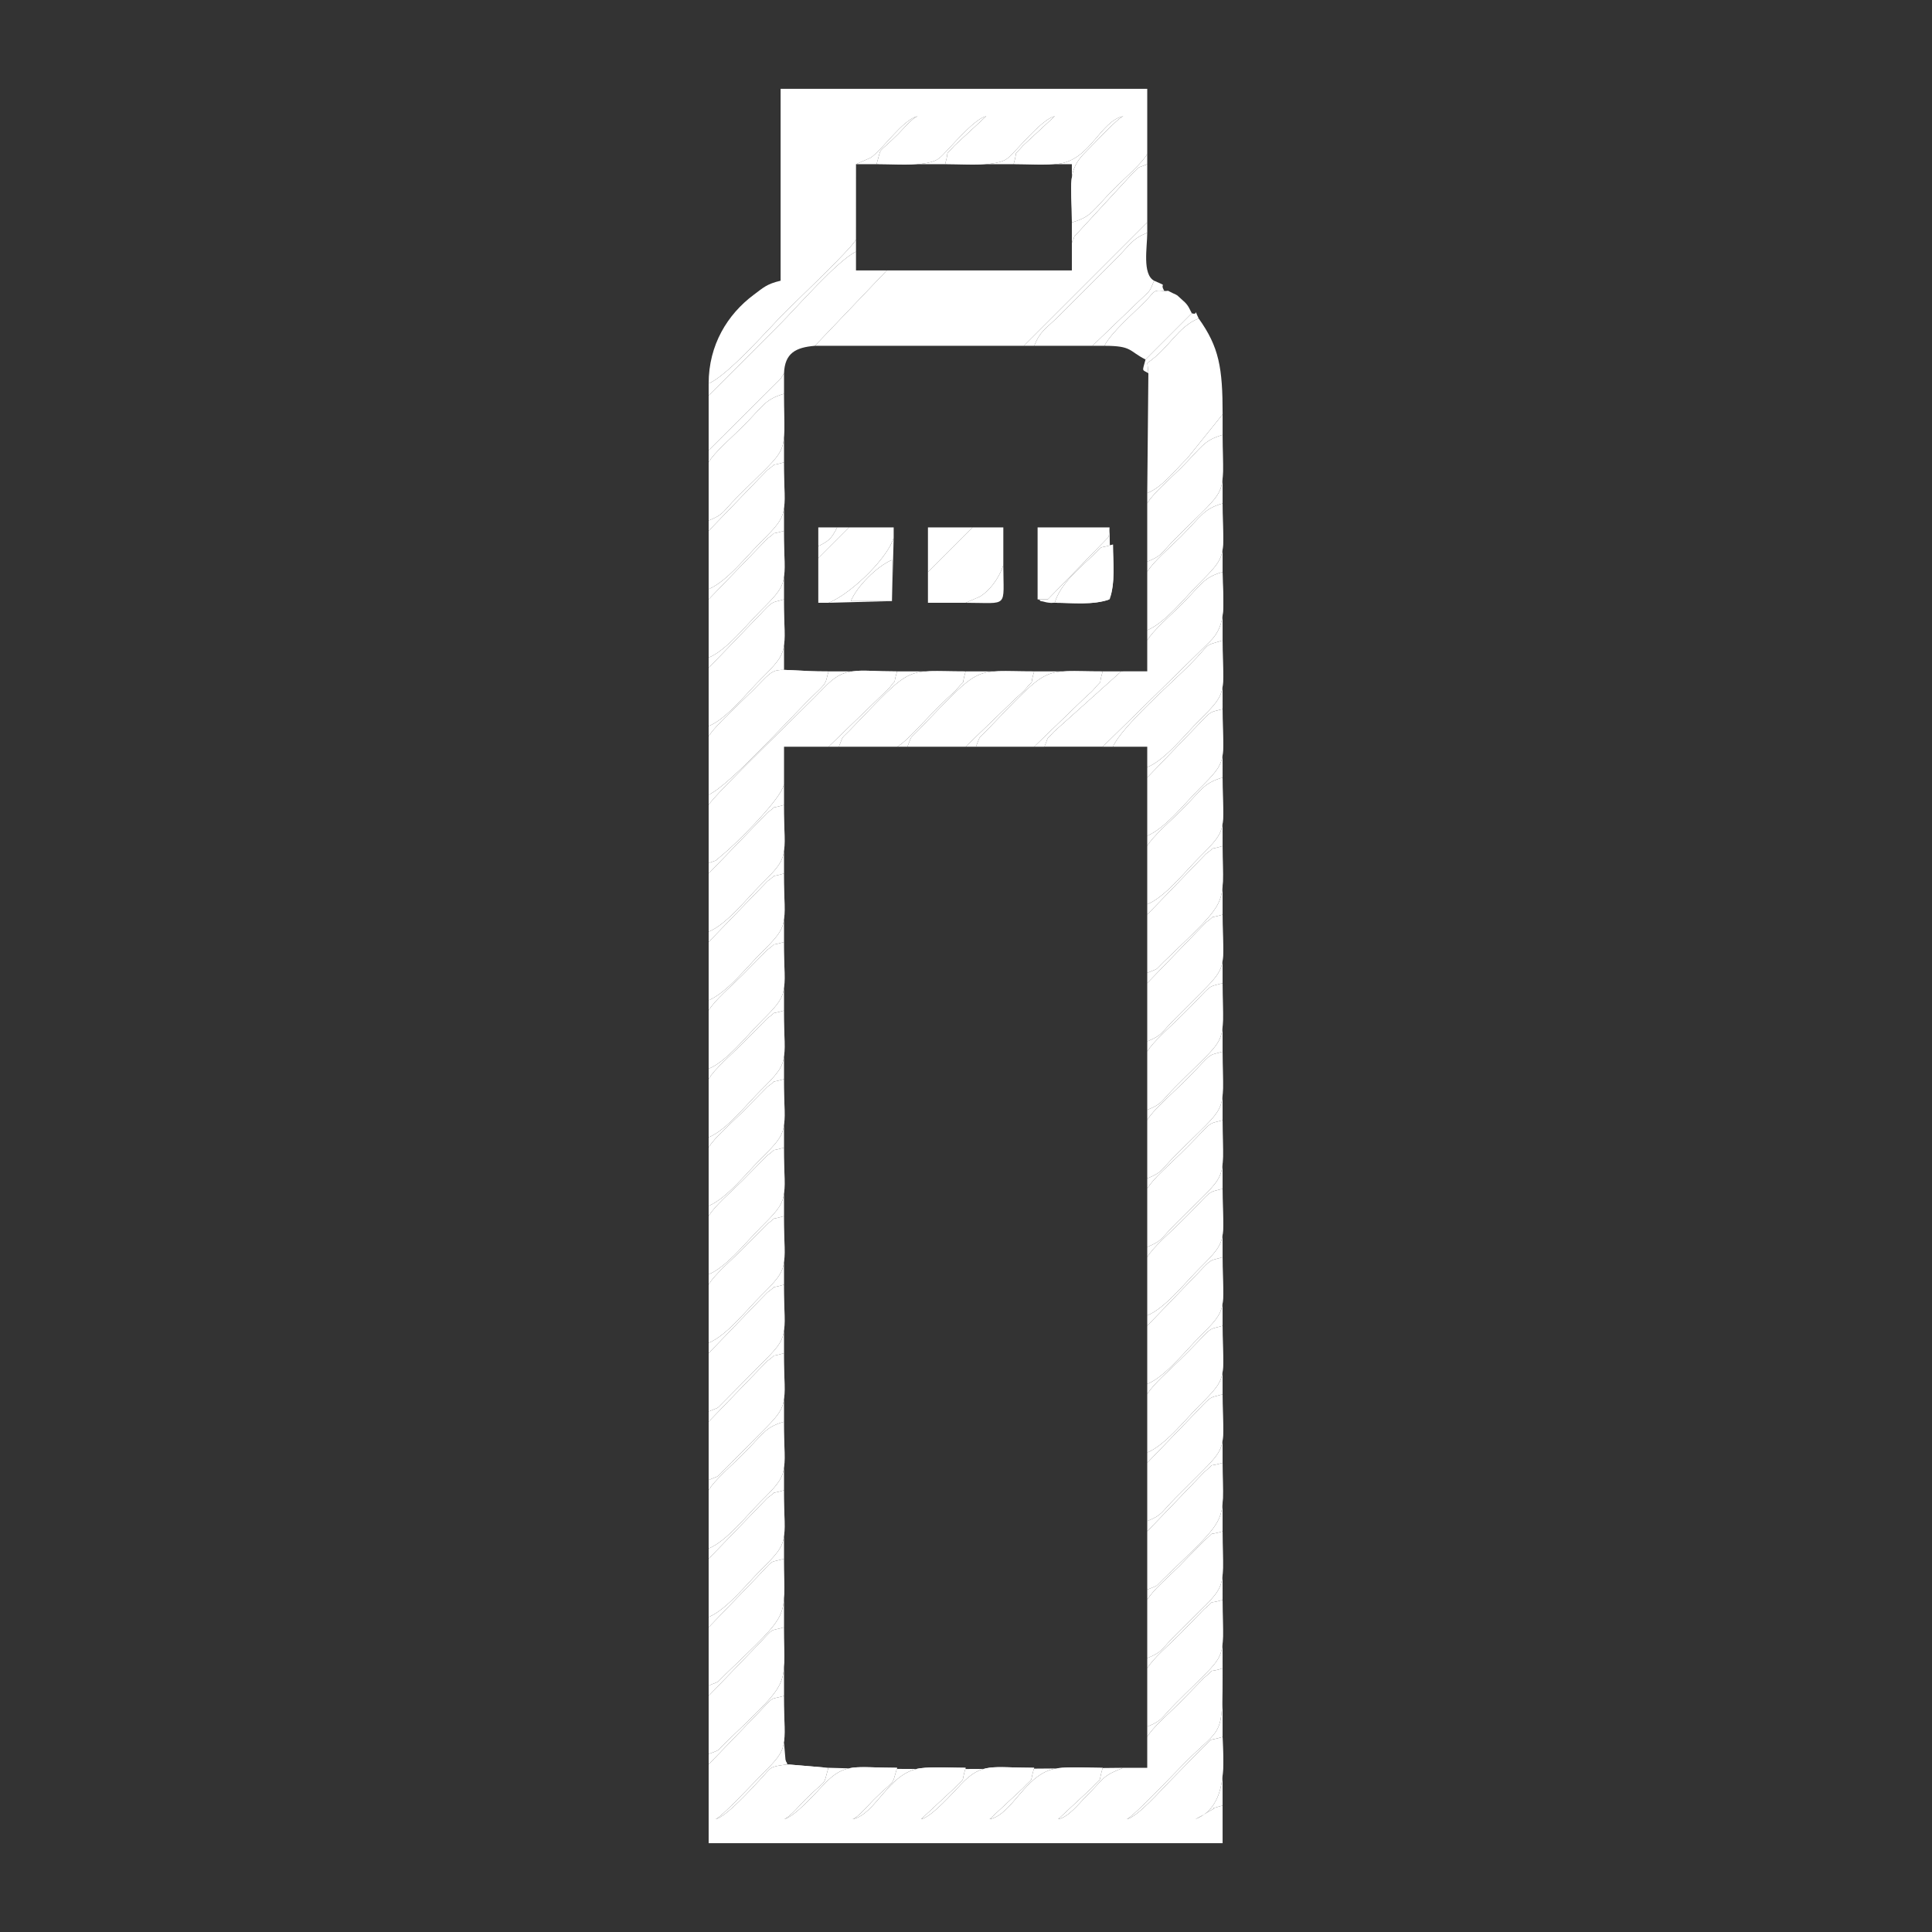 <?xml version="1.0" encoding="UTF-8"?> <svg xmlns="http://www.w3.org/2000/svg" xmlns:xlink="http://www.w3.org/1999/xlink" xml:space="preserve" width="105.833mm" height="105.833mm" version="1.1" style="shape-rendering:geometricPrecision; text-rendering:geometricPrecision; image-rendering:optimizeQuality; fill-rule:evenodd; clip-rule:evenodd" viewBox="0 0 10583.34 10583.33"><rect x="0" y="0" width="10583.34" height="10583.33" fill="#333333" stroke="none"/> <defs> <style type="text/css"> .fil0 {fill:none} .fil1 {fill:white} </style> </defs> <g id="Capa_x0020_1">  <rect class="fil0" x="-0" y="-0" width="10583.34" height="10583.34"></rect> <g id="_1425993190160"> <path class="fil1" d="M6284.5 9514.99l0 168.83 -131.47 0c-115.46,45.34 -97.66,50.63 -201.61,154.96 -42.56,42.7 -96.88,114.63 -155.03,126.68l183.38 -170.67c65.36,-69.61 32.86,-15.89 60.63,-110.87 -70.65,0 -180.77,-6.32 -247.3,2.34 -175.94,22.9 -242.56,252.34 -372.1,279.2l183.38 -170.67c65.35,-69.61 32.85,-15.89 60.62,-110.87 -232.12,0 -284.17,-31.03 -399.07,88.76 -46.04,48 -162.75,180.84 -220.32,192.78l183.36 -170.67c65.37,-69.61 32.87,-15.89 60.64,-110.87 -70.65,0 -180.78,-6.32 -247.31,2.34 -175.92,22.9 -242.56,252.34 -372.1,279.2 33.68,-12.84 86.55,-77.48 117.31,-108.07 121.27,-120.57 93.97,-61.55 126.71,-173.47 -232.14,0 -284.18,-31.03 -399.07,88.76 -46.06,48 -162.75,180.84 -220.34,192.78 33.67,-12.84 86.54,-77.48 117.31,-108.07 123.21,-122.5 94.23,-61.84 125.62,-173.47l-224.17 -18.77c-102.62,13.64 -84.07,12.56 -146.42,79.49 -50.86,54.57 -190.14,208.88 -247.75,220.82 35.81,-13.65 205.09,-196.19 248.72,-239.48 161.39,-160.11 126.69,-141.67 126.69,-436.23 -86.83,25.39 -45.42,-6.39 -145.68,98.5l-267.16 276.9 0 431.61 2815.38 0 0 -206.38c-157.15,45.96 -0.1,-5.2 -61.5,25.01 -16.11,7.92 -26.41,15.72 -39.97,24.15 -0.2,0.12 -48.32,25.85 -48.69,25.92 190.04,-72.47 150.16,-335.92 150.16,-450.47 -94.98,27.78 -41.27,-4.73 -110.88,60.63l-175.18 178.68c-50.23,50.25 -178.78,198.58 -239.49,211.16 38.62,-14.73 272.49,-263.29 323.77,-314.57 200.02,-200.02 201.78,-122.74 201.78,-511.3 -96.81,28.32 -28.54,-9.2 -101.44,51.23l-137.69 141.17c-47.04,47.04 -147.64,133.82 -173.72,183z"></path> <path class="fil1" d="M3881.96 2100.69c103.86,-42.28 337.1,-309.07 417.52,-389.48 68.45,-68.45 361.31,-345.55 389.57,-398.86l0.1 -412.84 79.44 -35.07c64.14,-41.17 177.37,-211.01 258.42,-227.81 -32.73,12.49 -78.45,69.42 -107.93,98.67 -119.3,118.47 -86.05,57.23 -117.31,164.11 70.65,0 180.5,6.31 247.07,-2.14 91.2,-11.59 98.24,-30.93 142.71,-77.15 45.17,-46.96 152.81,-171.45 210.86,-183.49l-174.01 161.21c-61.32,71.22 -23.85,7.94 -51.23,101.57 70.65,0 180.5,6.31 247.06,-2.14 91.2,-11.59 98.24,-30.93 142.71,-77.15 45.18,-46.96 152.81,-171.45 210.87,-183.49l-174.02 161.21c-61.31,71.22 -23.85,7.94 -51.22,101.57 70.65,0 180.5,6.31 247.05,-2.14 173.45,-22.02 227.96,-234.59 353.58,-260.64 -34.01,12.98 -162.77,154.1 -202.25,192.1 -109.89,105.7 -79.3,174.86 -79.3,389.78 111.09,-32.5 107.6,-60.87 239.13,-192.39 47.03,-47.04 147.64,-133.84 173.71,-183.02l0 -356.53 -2008.36 0 0 1051.11c-75.36,17.55 -94.44,37.63 -147.78,77.47 -142.76,106.67 -246.39,273.75 -246.39,485.54z"></path> <path class="fil1" d="M5871.57 1331.12l0 150.25 -1013.57 0 -394.17 412.94 1144.87 0 675.8 -675.8 0 -318.91c-69.12,28.14 -26.68,2.5 -81.4,51.24l-317.95 344.67c-2.03,4.33 -5.42,20.36 -6.86,17.38 -1.49,-3.09 -4.35,12.2 -6.72,18.23z"></path> <path class="fil1" d="M3881.96 4409.57l0 318.9c61.2,-24.92 18.88,0.23 71.22,-41.99 76.18,-61.49 297.7,-282.49 334.99,-371.3 2.05,-4.89 4.35,-12.21 6.72,-18.24l0 -206.55 243.91 0 333.4 -322.24c47.91,-67.07 14.58,3.17 42.01,-90.6 -232.14,0 -284.18,-31.03 -399.07,88.74 -113.38,118.22 -604.06,588.37 -633.18,643.28z"></path> <path class="fil1" d="M6284.5 3508.61l0 168.84 -131.47 0c-6.03,2.36 -14.85,-1.26 -18.23,6.72l-362.06 324.81c-48.74,54.71 -23.09,12.29 -51.24,81.41l318.9 0 587.36 -576.05c98.72,-96.8 69.59,-214.41 69.59,-381.12 -105.86,30.96 -112.04,65.31 -229.74,183.01 -48.61,48.59 -156.34,141.92 -183.11,192.38z"></path> <path class="fil1" d="M6290.73 2044.48l-6.23 656.84c81.13,-33.01 139.32,-111.26 220.46,-192.4l192.48 -239.13c0,-256.22 -19.31,-368.43 -131.39,-525.54 -116.98,47.62 -160.1,162.25 -280.84,243.94l5.52 56.29z"></path> <path class="fil1" d="M3881.96 2166.53l0 300.22 393.93 -391.48c3,-4.66 6.96,-11.14 9.44,-15.05 2.56,-4.04 6.12,-10.61 9.56,-15.66 4.06,-110.28 64.1,-141.53 168.93,-150.25l394.17 -412.94 -168.94 0 0 -103.18c-106.34,53.85 -318.97,300.25 -417.58,398.86 -133.7,133.7 -258.35,259.84 -389.51,389.48z"></path> <path class="fil1" d="M6284.5 2701.32l0 56.51c26.77,-50.49 134.5,-143.8 183.11,-192.4 117.7,-117.7 123.88,-152.05 229.74,-183.01 0,363.63 41.28,266.66 -258.07,567.6 -82.48,82.91 -69.82,92.12 -154.78,126.7l0 56.5c26.77,-50.48 134.5,-143.79 183.11,-192.39 117.7,-117.71 123.88,-152.05 229.74,-183 0,294.56 34.71,276.11 -126.67,436.22 -77.68,77.05 -187.6,217.94 -286.18,258.07l0 56.49c26.77,-50.46 134.5,-143.79 183.11,-192.38 117.7,-117.7 123.88,-152.05 229.74,-183.01 0,166.71 29.13,284.32 -69.59,381.12l-587.36 576.05 56.51 0c42.55,-104.56 329.47,-357.19 417.61,-445.69 126.48,-127 68.96,-102.78 182.83,-136.09 0,294.56 34.71,276.13 -126.67,436.22 -77.68,77.06 -187.6,217.96 -286.18,258.08l0 56.5 276.13 -286.33c81.51,-86.24 64.23,-67.87 136.72,-89.07 0,294.55 34.71,276.12 -126.67,436.23 -77.68,77.05 -187.6,217.94 -286.18,258.07l0 56.49c26.77,-50.47 134.5,-143.78 183.11,-192.38 117.7,-117.7 123.88,-152.05 229.74,-183.01 0,294.56 34.71,276.12 -126.67,436.22 -77.68,77.06 -187.6,217.94 -286.18,258.08l0 56.5 322.25 -333.4c67.07,-47.9 -3.18,-14.58 90.6,-42.01 0,341.53 45.62,279.45 -322.03,633.67 -54.05,52.08 -22.1,32.66 -90.82,60.64l0 56.49 322.25 -333.4c67.07,-47.89 -3.18,-14.58 90.6,-41.99 0,294.55 34.71,276.12 -126.67,436.22 -48.55,48.15 -83.2,82.92 -131.4,131.38 -82.48,82.9 -69.82,92.1 -154.78,126.69l0 56.51c26.77,-50.48 134.5,-143.8 183.11,-192.4 35.61,-35.62 58.43,-57.34 93.02,-93.93 81.51,-86.24 64.23,-67.88 136.72,-89.08 0,363.63 41.28,266.67 -258.07,567.61 -82.48,82.9 -69.82,92.11 -154.78,126.69l0 56.5c26.77,-50.48 134.5,-143.79 183.11,-192.39 35.61,-35.62 58.43,-57.35 93.02,-93.94 81.51,-86.24 64.23,-67.87 136.72,-89.06 0,363.62 41.28,266.66 -258.07,567.6 -82.48,82.9 -69.82,92.1 -154.78,126.69l0 56.49c26.77,-50.47 134.5,-143.78 183.11,-192.38 35.61,-35.62 58.43,-57.34 93.02,-93.93 81.51,-86.24 64.23,-67.87 136.72,-89.08 0,363.63 41.28,266.66 -258.07,567.6 -82.48,82.91 -69.82,92.12 -154.78,126.7l0 56.5c26.77,-50.48 134.5,-143.8 183.11,-192.4 35.61,-35.61 58.43,-57.34 93.02,-93.93 81.51,-86.24 64.23,-67.87 136.72,-89.08 0,294.56 34.71,276.13 -126.67,436.24 -77.68,77.05 -187.6,217.94 -286.18,258.07l0 56.49 276.13 -286.33c81.51,-86.24 64.23,-67.87 136.72,-89.06 0,294.55 34.71,276.12 -126.67,436.22 -77.68,77.05 -187.6,217.94 -286.18,258.07l0 56.51c26.77,-50.48 134.5,-143.8 183.11,-192.4 35.61,-35.62 58.43,-57.34 93.02,-93.94 81.51,-86.23 64.23,-67.87 136.72,-89.07 0,294.56 34.71,276.13 -126.67,436.22 -77.68,77.07 -187.6,217.96 -286.18,258.08l0 56.49 276.13 -286.32c81.51,-86.24 64.23,-67.87 136.72,-89.06 0,294.55 34.71,276.11 -126.67,436.22 -48.55,48.15 -83.2,82.92 -131.4,131.37 -82.48,82.91 -69.82,92.11 -154.78,126.7l0 56.49 311.41 -324.16c72.9,-60.43 4.63,-22.92 101.44,-51.24 0,341.52 45.62,279.45 -322.03,633.68 -54.05,52.07 -22.1,32.64 -90.82,60.62l0 56.5c26.08,-49.18 126.68,-135.96 173.72,-183l137.69 -141.16c72.9,-60.42 4.63,-22.92 101.44,-51.24 0,363.63 41.28,266.68 -258.07,567.61 -82.48,82.9 -69.82,92.11 -154.78,126.68l0 56.51c26.08,-49.19 126.68,-135.97 173.72,-183.01l137.69 -141.15c72.9,-60.43 4.63,-22.92 101.44,-51.24 0,363.64 41.28,266.67 -258.07,567.61 -82.48,82.9 -69.82,92.11 -154.78,126.69l0 56.5c26.08,-49.18 126.68,-135.96 173.72,-183l137.69 -141.17c72.9,-60.43 4.63,-22.91 101.44,-51.23 0,388.56 -1.76,311.28 -201.78,511.3 -51.28,51.28 -285.15,299.84 -323.77,314.57 60.71,-12.58 189.26,-160.91 239.49,-211.16l175.18 -178.68c69.61,-65.36 15.9,-32.85 110.88,-60.63 0,114.55 39.88,378 -150.16,450.47 0.37,-0.07 48.49,-25.8 48.69,-25.92 13.56,-8.43 23.86,-16.23 39.97,-24.15 61.4,-30.21 -95.65,20.95 61.5,-25.01l0 206.38 0.09 -7826.97 -192.48 239.13c-81.14,81.14 -139.33,159.39 -220.46,192.4z"></path> <path class="fil1" d="M3881.96 4034.17l0 318.89c110.22,-44.87 464.07,-440 577.23,-547.47 76.01,-72.18 59.64,-59.76 79.61,-128.04 -338.25,0 -262.08,-49.56 -408.1,98.51 -55.58,56.39 -220.91,205.61 -248.74,258.11z"></path> <path class="fil1" d="M6096.91 4090.39l187.59 0 0 112.52c98.58,-40.12 208.5,-181.02 286.18,-258.08 161.38,-160.09 126.67,-141.66 126.67,-436.22 -113.87,33.31 -56.35,9.09 -182.83,136.09 -88.14,88.5 -375.06,341.13 -417.61,445.69z"></path> <path class="fil1" d="M5665.19 1894.31l318.91 0 248.74 -239.14c71.46,-69.34 61.35,-49.28 89.11,-117.49 -65.59,-35.84 -37.45,-183.72 -37.45,-262.68 -84.12,34.24 -91.84,63.7 -173.52,145.47 -54.6,54.65 -95.53,95.53 -150.16,150.16 -54.62,54.62 -95.51,95.56 -150.15,150.15 -81.78,81.69 -111.22,89.4 -145.48,173.53z"></path> <path class="fil1" d="M3881.96 4728.47l0 56.5 322.22 -333.4c67.07,-47.9 -3.16,-14.57 90.62,-42 0,294.56 34.7,276.12 -126.69,436.23 -77.67,77.06 -187.58,217.93 -286.15,258.07l0 56.49 322.22 -333.4c67.07,-47.89 -3.16,-14.57 90.62,-41.99 0,294.56 34.7,276.12 -126.69,436.22 -77.67,77.06 -187.58,217.95 -286.15,258.08l0 56.49c26.76,-50.46 134.5,-143.8 183.1,-192.39l139.12 -141.01c67.07,-47.89 -3.16,-14.56 90.62,-42 0,294.56 34.7,276.13 -126.69,436.22 -77.67,77.06 -187.58,217.96 -286.15,258.08l0 56.5c26.76,-50.47 134.5,-143.79 183.1,-192.39l139.12 -141.01c67.07,-47.89 -3.16,-14.57 90.62,-42 0,294.56 34.7,276.13 -126.69,436.22 -77.67,77.07 -187.58,217.96 -286.15,258.07l0 56.51c26.76,-50.48 134.5,-143.8 183.1,-192.39l139.12 -141.01c67.07,-47.9 -3.16,-14.58 90.62,-42 0,294.56 34.7,276.12 -126.69,436.22 -77.67,77.06 -187.58,217.95 -286.15,258.08l0 56.49c26.76,-50.46 134.5,-143.79 183.1,-192.38l139.12 -141.01c67.07,-47.9 -3.16,-14.57 90.62,-42 0,294.56 34.7,276.12 -126.69,436.22 -77.67,77.05 -187.58,217.94 -286.15,258.07l0 56.5c26.76,-50.47 134.5,-143.79 183.1,-192.39l139.12 -141.01c67.07,-47.89 -3.16,-14.57 90.62,-42 0,294.56 34.7,276.13 -126.69,436.23 -77.67,77.06 -187.58,217.95 -286.15,258.07l0 56.5 276.11 -286.33c5.66,-5.98 46.05,-47.03 46.11,-47.08 67.07,-47.88 -3.16,-14.57 90.62,-41.99 0,294.56 34.7,276.13 -126.69,436.22l-195.34 197.44c-54.04,52.08 -22.1,32.67 -90.81,60.64l0 56.5 276.11 -286.32c5.66,-5.99 46.05,-47.03 46.11,-47.08 67.07,-47.9 -3.16,-14.57 90.62,-42 0,294.56 34.7,276.12 -126.69,436.22l-195.34 197.45c-54.04,52.07 -22.1,32.66 -90.81,60.63l0 56.49c26.76,-50.47 134.5,-143.79 183.1,-192.38 117.69,-117.71 123.87,-152.05 229.74,-183.01 0,294.56 34.7,276.12 -126.69,436.22 -77.67,77.06 -187.58,217.95 -286.15,258.08l0 56.49 322.22 -333.39c67.07,-47.9 -3.16,-14.57 90.62,-42.01 0,294.56 34.7,276.13 -126.69,436.23 -77.67,77.05 -187.58,217.95 -286.15,258.07l0 56.5 267.16 -276.9c100.26,-104.89 58.85,-73.1 145.68,-98.5 0,341.53 45.62,279.44 -322.03,633.67 -54.04,52.07 -22.1,32.66 -90.81,60.63l0 56.5 267.16 -276.89c100.26,-104.91 58.85,-73.12 145.68,-98.51 0,341.53 45.62,279.44 -322.03,633.66 -54.04,52.08 -22.1,32.66 -90.81,60.64l0 56.5 267.16 -276.9c100.26,-104.89 58.85,-73.11 145.68,-98.5 0,294.56 34.7,276.12 -126.69,436.23 -43.63,43.29 -212.91,225.83 -248.72,239.48 57.61,-11.94 196.89,-166.25 247.75,-220.82 62.35,-66.93 43.8,-65.85 146.42,-79.49 -2.52,-4.02 -5.06,-15.52 -5.68,-13.07 -0.64,2.49 -4.38,-10.25 -5.16,-13.62l-8.91 -103.73c0.15,-56.57 1.07,-113.3 1.08,-169.99l0 -5067.79c-2.37,6.03 -4.67,13.35 -6.72,18.24 -37.29,88.81 -258.81,309.81 -334.99,371.3 -52.34,42.22 -10.02,17.07 -71.22,41.99z"></path> <path class="fil1" d="M4595.3 4090.39l318.91 0c49.17,-26.08 135.96,-126.67 182.99,-173.71 35.6,-35.61 57.78,-58.94 93.89,-93.46 13.3,-12.7 38.82,-34.05 47.27,-44.24 60.44,-72.9 22.93,-4.62 51.24,-101.43 -341.52,0 -279.44,-45.62 -633.67,322.02 -52.07,54.05 -32.65,22.11 -60.63,90.82z"></path> <path class="fil1" d="M3881.96 8163.55l0 318.91c98.57,-40.13 208.48,-181.02 286.15,-258.08 161.39,-160.1 126.69,-141.66 126.69,-436.22 -105.87,30.96 -112.05,65.3 -229.74,183.01 -48.6,48.59 -156.34,141.91 -183.1,192.38z"></path> <path class="fil1" d="M6284.5 3133.22l0 318.9c98.58,-40.13 208.5,-181.02 286.18,-258.07 161.38,-160.11 126.67,-141.66 126.67,-436.22 -105.86,30.95 -112.04,65.29 -229.74,183 -48.61,48.6 -156.34,141.91 -183.11,192.39z"></path> <path class="fil1" d="M6284.5 4634.8l0 318.91c98.58,-40.14 208.5,-181.02 286.18,-258.08 161.38,-160.1 126.67,-141.66 126.67,-436.22 -105.86,30.96 -112.04,65.31 -229.74,183.01 -48.61,48.6 -156.34,141.91 -183.11,192.38z"></path> <path class="fil1" d="M6284.5 6887.21l0 318.9c98.58,-40.13 208.5,-181.02 286.18,-258.07 161.38,-160.11 126.67,-141.68 126.67,-436.24 -72.49,21.21 -55.21,2.84 -136.72,89.08 -34.59,36.59 -57.41,58.32 -93.02,93.93 -48.61,48.6 -156.34,141.92 -183.11,192.4z"></path> <path class="fil1" d="M6284.5 7638.01l0 318.89c98.58,-40.12 208.5,-181.01 286.18,-258.08 161.38,-160.09 126.67,-141.66 126.67,-436.22 -72.49,21.2 -55.21,2.84 -136.72,89.07 -34.59,36.6 -57.41,58.32 -93.02,93.94 -48.61,48.6 -156.34,141.92 -183.11,192.4z"></path> <path class="fil1" d="M3881.96 6286.57l0 318.9c98.57,-40.13 208.48,-181.02 286.15,-258.08 161.39,-160.1 126.69,-141.66 126.69,-436.22 -93.78,27.42 -23.55,-5.9 -90.62,42l-139.12 141.01c-48.6,48.59 -156.34,141.91 -183.1,192.39z"></path> <path class="fil1" d="M3881.96 5535.77l0 318.9c98.57,-40.12 208.48,-181.02 286.15,-258.08 161.39,-160.09 126.69,-141.66 126.69,-436.22 -93.78,27.44 -23.55,-5.89 -90.62,42l-139.12 141.01c-48.6,48.59 -156.34,141.93 -183.1,192.39z"></path> <path class="fil1" d="M3881.96 7037.36l0 318.9c98.57,-40.12 208.48,-181.01 286.15,-258.07 161.39,-160.1 126.69,-141.67 126.69,-436.23 -93.78,27.43 -23.55,-5.89 -90.62,42l-139.12 141.01c-48.6,48.6 -156.34,141.92 -183.1,192.39z"></path> <path class="fil1" d="M3881.96 6661.96l0 318.9c98.57,-40.13 208.48,-181.02 286.15,-258.07 161.39,-160.1 126.69,-141.66 126.69,-436.22 -93.78,27.43 -23.55,-5.9 -90.62,42l-139.12 141.01c-48.6,48.59 -156.34,141.92 -183.1,192.38z"></path> <path class="fil1" d="M3881.96 5911.17l0 318.89c98.57,-40.11 208.48,-181 286.15,-258.07 161.39,-160.09 126.69,-141.66 126.69,-436.22 -93.78,27.43 -23.55,-5.89 -90.62,42l-139.12 141.01c-48.6,48.6 -156.34,141.92 -183.1,192.39z"></path> <path class="fil1" d="M6284.5 9139.59l0 318.9c84.96,-34.58 72.3,-43.79 154.78,-126.69 299.35,-300.94 258.07,-203.97 258.07,-567.61 -96.81,28.32 -28.54,-9.19 -101.44,51.24l-137.69 141.15c-47.04,47.04 -147.64,133.82 -173.72,183.01z"></path> <path class="fil1" d="M6284.5 8764.19l0 318.89c84.96,-34.57 72.3,-43.78 154.78,-126.68 299.35,-300.93 258.07,-203.98 258.07,-567.61 -96.81,28.32 -28.54,-9.18 -101.44,51.24l-137.69 141.16c-47.04,47.04 -147.64,133.82 -173.72,183z"></path> <path class="fil1" d="M3881.96 2532.58l0 318.9c84.94,-34.59 72.3,-43.79 154.76,-126.69 299.37,-300.94 258.08,-203.97 258.08,-567.61 -105.87,30.96 -112.05,65.31 -229.74,183.01 -48.6,48.61 -156.34,141.91 -183.1,192.39z"></path> <path class="fil1" d="M6284.5 2757.83l0 318.89c84.96,-34.58 72.3,-43.79 154.78,-126.7 299.35,-300.94 258.07,-203.97 258.07,-567.6 -105.86,30.96 -112.04,65.31 -229.74,183.01 -48.61,48.6 -156.34,141.91 -183.11,192.4z"></path> <path class="fil1" d="M6284.5 5761.02l0 318.89c84.96,-34.58 72.3,-43.79 154.78,-126.69 299.35,-300.94 258.07,-203.98 258.07,-567.61 -72.49,21.2 -55.21,2.84 -136.72,89.08 -34.59,36.59 -57.41,58.31 -93.02,93.93 -48.61,48.6 -156.34,141.92 -183.11,192.4z"></path> <path class="fil1" d="M6284.5 6511.8l0 318.91c84.96,-34.58 72.3,-43.79 154.78,-126.7 299.35,-300.94 258.07,-203.97 258.07,-567.6 -72.49,21.21 -55.21,2.84 -136.72,89.08 -34.59,36.59 -57.41,58.31 -93.02,93.93 -48.61,48.6 -156.34,141.91 -183.11,192.38z"></path> <path class="fil1" d="M6284.5 6136.41l0 318.9c84.96,-34.59 72.3,-43.79 154.78,-126.69 299.35,-300.94 258.07,-203.98 258.07,-567.6 -72.49,21.19 -55.21,2.82 -136.72,89.06 -34.59,36.59 -57.41,58.32 -93.02,93.94 -48.61,48.6 -156.34,141.91 -183.11,192.39z"></path> <path class="fil1" d="M6284.5 8388.79l0 318.9c68.72,-27.98 36.77,-8.55 90.82,-60.62 367.65,-354.23 322.03,-292.16 322.03,-633.68 -96.81,28.32 -28.54,-9.19 -101.44,51.24l-311.41 324.16z"></path> <path class="fil1" d="M3881.96 8914.35l0 318.9c68.71,-27.97 36.77,-8.56 90.81,-60.63 367.65,-354.23 322.03,-292.14 322.03,-633.67 -86.83,25.4 -45.42,-6.39 -145.68,98.5l-267.16 276.9z"></path> <path class="fil1" d="M3881.96 9289.75l0 318.9c68.71,-27.98 36.77,-8.56 90.81,-60.64 367.65,-354.22 322.03,-292.13 322.03,-633.66 -86.83,25.39 -45.42,-6.4 -145.68,98.51l-267.16 276.89z"></path> <path class="fil1" d="M5346.11 4090.39l318.89 0 276.9 -267.17c13.3,-12.7 38.82,-34.05 47.27,-44.24 60.42,-72.9 22.91,-4.62 51.23,-101.43 -341.52,0 -279.43,-45.62 -633.66,322.02 -52.07,54.05 -32.67,22.11 -60.63,90.82z"></path> <path class="fil1" d="M4970.69 4090.39l318.91 0 276.9 -267.17c13.29,-12.7 38.82,-34.05 47.26,-44.24 60.43,-72.9 22.92,-4.62 51.23,-101.43 -341.51,0 -279.44,-45.62 -633.66,322.02 -52.06,54.05 -32.65,22.11 -60.64,90.82z"></path> <path class="fil1" d="M3881.96 3658.77l0 318.9c98.57,-40.12 208.48,-181.02 286.15,-258.07 161.39,-160.1 126.69,-141.67 126.69,-436.23 -72.51,21.2 -55.2,2.84 -136.73,89.09l-276.11 286.31z"></path> <path class="fil1" d="M6284.5 4259.41l0 318.9c98.58,-40.13 208.5,-181.02 286.18,-258.07 161.38,-160.11 126.67,-141.68 126.67,-436.23 -72.49,21.2 -55.21,2.83 -136.72,89.07l-276.13 286.33z"></path> <path class="fil1" d="M6284.5 7262.6l0 318.9c98.58,-40.13 208.5,-181.02 286.18,-258.07 161.38,-160.1 126.67,-141.67 126.67,-436.22 -72.49,21.19 -55.21,2.82 -136.72,89.06l-276.13 286.33z"></path> <path class="fil1" d="M6284.5 5010.21l0 318.9c68.72,-27.98 36.77,-8.56 90.82,-60.64 367.65,-354.22 322.03,-292.14 322.03,-633.67 -93.78,27.43 -23.53,-5.89 -90.6,42.01l-322.25 333.4z"></path> <path class="fil1" d="M3881.96 2907.98l0 318.91c98.57,-40.13 208.48,-181.02 286.15,-258.09 161.39,-160.1 126.69,-141.66 126.69,-436.22 -93.78,27.43 -23.55,-5.9 -90.62,42 -0.06,0.05 -40.45,41.1 -46.11,47.07l-276.11 286.33z"></path> <path class="fil1" d="M3881.96 4784.97l0 318.9c98.57,-40.14 208.48,-181.01 286.15,-258.07 161.39,-160.11 126.69,-141.67 126.69,-436.23 -93.78,27.43 -23.55,-5.9 -90.62,42l-322.22 333.4z"></path> <path class="fil1" d="M3881.96 5160.36l0 318.91c98.57,-40.13 208.48,-181.02 286.15,-258.08 161.39,-160.1 126.69,-141.66 126.69,-436.22 -93.78,27.42 -23.55,-5.9 -90.62,41.99l-322.22 333.4z"></path> <path class="fil1" d="M3881.96 3283.37l0 318.91c98.57,-40.13 208.48,-181.02 286.15,-258.08 161.39,-160.1 126.69,-141.66 126.69,-436.22 -93.78,27.42 -23.55,-5.9 -90.62,41.99l-322.22 333.4z"></path> <path class="fil1" d="M3881.96 8538.95l0 318.9c98.57,-40.12 208.48,-181.02 286.15,-258.07 161.39,-160.1 126.69,-141.67 126.69,-436.23 -93.78,27.44 -23.55,-5.89 -90.62,42.01l-322.22 333.39z"></path> <path class="fil1" d="M3881.96 7788.16l0 318.9c68.71,-27.97 36.77,-8.56 90.81,-60.63l195.34 -197.45c161.39,-160.1 126.69,-141.66 126.69,-436.22 -93.78,27.43 -23.55,-5.9 -90.62,42 -0.06,0.05 -40.45,41.09 -46.11,47.08l-276.11 286.32z"></path> <path class="fil1" d="M3881.96 7412.76l0 318.9c68.71,-27.97 36.77,-8.56 90.81,-60.64l195.34 -197.44c161.39,-160.09 126.69,-141.66 126.69,-436.22 -93.78,27.42 -23.55,-5.89 -90.62,41.99 -0.06,0.05 -40.45,41.1 -46.11,47.08l-276.11 286.33z"></path> <path class="fil1" d="M6284.5 8013.39l0 318.91c84.96,-34.59 72.3,-43.79 154.78,-126.7 48.2,-48.45 82.85,-83.22 131.4,-131.37 161.38,-160.11 126.67,-141.67 126.67,-436.22 -72.49,21.19 -55.21,2.82 -136.72,89.06l-276.13 286.32z"></path> <path class="fil1" d="M6284.5 5385.61l0 318.9c84.96,-34.59 72.3,-43.79 154.78,-126.69 48.2,-48.46 82.85,-83.23 131.4,-131.38 161.38,-160.1 126.67,-141.67 126.67,-436.22 -93.78,27.41 -23.53,-5.9 -90.6,41.99l-322.25 333.4z"></path> <path class="fil1" d="M5083.22 3133.13l0 168.93 206.57 0 80.01 -34.79c54.75,-35.76 95.67,-93.82 119.44,-152.25 2.17,-5.31 4.42,-12.97 6.92,-19.35l0 -206.55 -168.93 0 -244.01 244.01z"></path> <path class="fil1" d="M3881.96 2466.75l0 65.83c26.76,-50.48 134.5,-143.78 183.1,-192.39 117.69,-117.7 123.87,-152.05 229.74,-183.01 0,363.64 41.29,266.67 -258.08,567.61 -82.46,82.9 -69.82,92.1 -154.76,126.69l0 56.5 276.11 -286.33c5.66,-5.97 46.05,-47.02 46.11,-47.07 67.07,-47.9 -3.16,-14.57 90.62,-42 0,294.56 34.7,276.12 -126.69,436.22 -77.67,77.07 -187.58,217.96 -286.15,258.09l0 56.48 322.22 -333.4c67.07,-47.89 -3.16,-14.57 90.62,-41.99 0,294.56 34.7,276.12 -126.69,436.22 -77.67,77.06 -187.58,217.95 -286.15,258.08l0 56.49 276.11 -286.31c81.53,-86.25 64.22,-67.89 136.73,-89.09 0,294.56 34.7,276.13 -126.69,436.23 -77.67,77.05 -187.58,217.95 -286.15,258.07l0 56.5c27.83,-52.5 193.16,-201.72 248.74,-258.11 146.02,-148.07 69.85,-98.51 408.1,-98.51 -19.97,68.28 -3.6,55.86 -79.61,128.04 -113.16,107.47 -467.01,502.6 -577.23,547.47l0 56.51c29.12,-54.91 519.8,-525.06 633.18,-643.28 114.89,-119.77 166.93,-88.74 399.07,-88.74 -27.43,93.77 5.9,23.53 -42.01,90.6l-333.4 322.24 56.5 0c27.98,-68.71 8.56,-36.77 60.63,-90.82 354.23,-367.64 292.15,-322.02 633.67,-322.02 -28.31,96.81 9.2,28.53 -51.24,101.43 -8.45,10.19 -33.97,31.54 -47.27,44.24 -36.11,34.52 -58.29,57.85 -93.89,93.46 -47.03,47.04 -133.82,147.63 -182.99,173.71l56.48 0c27.99,-68.71 8.58,-36.77 60.64,-90.82 354.22,-367.64 292.15,-322.02 633.66,-322.02 -28.31,96.81 9.2,28.53 -51.23,101.43 -8.44,10.19 -33.97,31.54 -47.26,44.24l-276.9 267.17 56.5 0c27.96,-68.71 8.56,-36.77 60.63,-90.82 354.23,-367.64 292.14,-322.02 633.66,-322.02 -28.32,96.81 9.19,28.53 -51.23,101.43 -8.45,10.19 -33.97,31.54 -47.27,44.24l-276.9 267.17 56.5 0c28.15,-69.12 2.5,-26.7 51.24,-81.41l362.06 -324.81c3.38,-7.98 12.2,-4.36 18.23,-6.72l-1820.6 0 -37.53 0 0 -1632.89c-3.44,5.05 -7,11.62 -9.56,15.66 -2.48,3.91 -6.44,10.39 -9.44,15.05l-393.93 391.48z"></path> <path class="fil1" d="M4482.58 3058.14l0 243.92 56.41 0c112.61,-44.23 301.85,-222.17 349.75,-337.86 2.1,-5.06 4.36,-12.52 6.78,-18.68l0 -56.4 -243.91 0 -169.03 169.02z"></path> <polygon class="fil1" points="5683.88,3283.28 5740.09,3283.2 6073.38,2940.76 6078.04,2889.12 5683.88,2889.12 "></polygon> <path class="fil1" d="M6049.93 1894.31c153.08,0 132.46,28.14 225.15,75.08l253.44 -253.44c-21.55,-42.53 -21.72,-46.97 -61.2,-81.3 -22.86,-19.88 -10.58,-13.88 -43.44,-29.07 -42.71,-19.74 -9.77,-10.8 -45.52,-11.68 -62.46,-6.53 -51.28,1.33 -98.84,50.77 -65.26,67.83 -191.27,173.98 -229.59,249.64z"></path> <path class="fil1" d="M6078.04 3283.28c32.61,-92.01 18.68,-201.14 18.68,-300.22 -94.99,27.78 -41.26,-4.73 -110.88,60.63 -75.72,71.08 -178.44,157.08 -208.02,258.27 99.07,0 208.22,13.93 300.22,-18.68z"></path> <path class="fil1" d="M4689.15 899.51l1182.41 0 0 431.61c2.37,-6.03 5.23,-21.32 6.72,-18.23 1.44,2.98 4.83,-13.05 6.86,-17.38l317.95 -344.67c54.72,-48.74 12.28,-23.1 81.4,-51.24l0 -56.5c-26.07,49.18 -126.68,135.98 -173.71,183.02 -131.53,131.52 -128.04,159.89 -239.13,192.39 0,-214.92 -30.59,-284.08 79.3,-389.78 39.48,-38 168.24,-179.12 202.25,-192.1 -125.62,26.05 -180.13,238.62 -353.58,260.64 -66.55,8.45 -176.4,2.14 -247.05,2.14 27.37,-93.63 -10.09,-30.35 51.22,-101.57l174.02 -161.21c-58.06,12.04 -165.69,136.53 -210.87,183.49 -44.47,46.22 -51.51,65.56 -142.71,77.15 -66.56,8.45 -176.41,2.14 -247.06,2.14 27.38,-93.63 -10.09,-30.35 51.23,-101.57l174.01 -161.21c-58.05,12.04 -165.69,136.53 -210.86,183.49 -44.47,46.22 -51.51,65.56 -142.71,77.15 -66.57,8.45 -176.42,2.14 -247.07,2.14 31.26,-106.88 -1.99,-45.64 117.31,-164.11 29.48,-29.25 75.2,-86.18 107.93,-98.67 -81.05,16.8 -194.28,186.64 -258.42,227.81l-79.44 35.07z"></path> <path class="fil1" d="M4886.1 3292.62l0 -225.15c-79.92,32.54 -192.57,145.13 -225.16,225.15l225.16 0z"></path> <polygon class="fil1" points="5083.22,3133.13 5327.24,2889.12 5083.22,2889.12 "></polygon> <path class="fil1" d="M6153.03 9683.82c-51.73,0 -1771.37,24.18 -1839.46,-18.67l224.17 18.77c-31.39,111.63 -2.41,50.97 -125.62,173.47 -30.77,30.59 -83.64,95.23 -117.31,108.07 57.59,-11.94 174.28,-144.78 220.34,-192.78 114.89,-119.79 166.93,-88.76 399.07,-88.76 -32.74,111.92 -5.44,52.9 -126.71,173.47 -30.76,30.59 -83.63,95.23 -117.31,108.07 129.54,-26.86 196.18,-256.3 372.1,-279.2 66.53,-8.66 176.66,-2.34 247.31,-2.34 -27.77,94.98 4.73,41.26 -60.64,110.87l-183.36 170.67c57.57,-11.94 174.28,-144.78 220.32,-192.78 114.9,-119.79 166.95,-88.76 399.07,-88.76 -27.77,94.98 4.73,41.26 -60.62,110.87l-183.38 170.67c129.54,-26.86 196.16,-256.3 372.1,-279.2 66.53,-8.66 176.65,-2.34 247.3,-2.34 -27.77,94.98 4.73,41.26 -60.63,110.87l-183.38 170.67c58.15,-12.05 112.47,-83.98 155.03,-126.68 103.95,-104.33 86.15,-109.62 201.61,-154.96z"></path> <path class="fil1" d="M3881.96 2100.69l0 65.84c131.16,-129.64 255.81,-255.78 389.51,-389.48 98.61,-98.61 311.24,-345.01 417.58,-398.86l0 -65.84c-28.26,53.31 -321.12,330.41 -389.57,398.86 -80.42,80.41 -313.66,347.2 -417.52,389.48z"></path> <path class="fil1" d="M5608.7 1894.31l56.49 0c34.26,-84.13 63.7,-91.84 145.48,-173.53 54.64,-54.59 95.53,-95.53 150.15,-150.15 54.63,-54.63 95.56,-95.51 150.16,-150.16 81.68,-81.77 89.4,-111.23 173.52,-145.47l0 -56.49 -675.8 675.8z"></path> <path class="fil1" d="M5984.1 1894.31l65.83 0c38.32,-75.66 164.33,-181.81 229.59,-249.64 47.56,-49.44 36.38,-57.3 98.84,-50.77 -30.86,-49.11 28.16,-18.6 -56.41,-56.22 -27.76,68.21 -17.65,48.15 -89.11,117.49l-248.74 239.14z"></path> <path class="fil1" d="M4886.1 3292.62l-225.16 0c32.59,-80.02 145.24,-192.61 225.16,-225.15l0 225.15zm-347.11 9.44l347.11 -9.44 9.42 -347.1c-2.42,6.16 -4.68,13.62 -6.78,18.68 -47.9,115.69 -237.14,293.63 -349.75,337.86z"></path> <path class="fil1" d="M5289.79 3302.06c239.39,0 206.37,33.02 206.37,-206.39 -2.5,6.38 -4.75,14.04 -6.92,19.35 -23.77,58.43 -64.69,116.49 -119.44,152.25l-80.01 34.79z"></path> <path class="fil1" d="M6275.08 1969.39c-19.25,71.01 -19.19,53.24 15.65,75.09l-5.52 -56.29c120.74,-81.69 163.86,-196.32 280.84,-243.94 -31.25,-66.67 2.92,-13.73 -37.53,-28.3l-253.44 253.44z"></path> <path class="fil1" d="M4482.58 2992.29l0 65.85 169.03 -169.02 -65.84 0c-30.52,60.29 -42.89,72.65 -103.19,103.17z"></path> <path class="fil1" d="M4482.58 2992.29c60.3,-30.52 72.67,-42.88 103.19,-103.17l-103.19 0 0 103.17z"></path> <path class="fil1" d="M6078.04 3283.28c-92,32.61 -201.15,18.68 -300.22,18.68 29.58,-101.19 132.3,-187.19 208.02,-258.27 69.62,-65.36 15.89,-32.85 110.88,-60.63 0,99.08 13.93,208.21 -18.68,300.22zm-394.16 0c4,2.55 10.73,0.34 13.03,5.72 2.35,5.49 10.22,4.41 13.6,5.19 22.84,5.27 18.31,6.08 47.73,8.57l319.8 -19.48c2.55,-4 5.09,-15.49 5.72,-13.03l-5.72 -381.13 -4.66 51.64 -333.29 342.44 -56.21 0.08z"></path> </g> </g> </svg> 